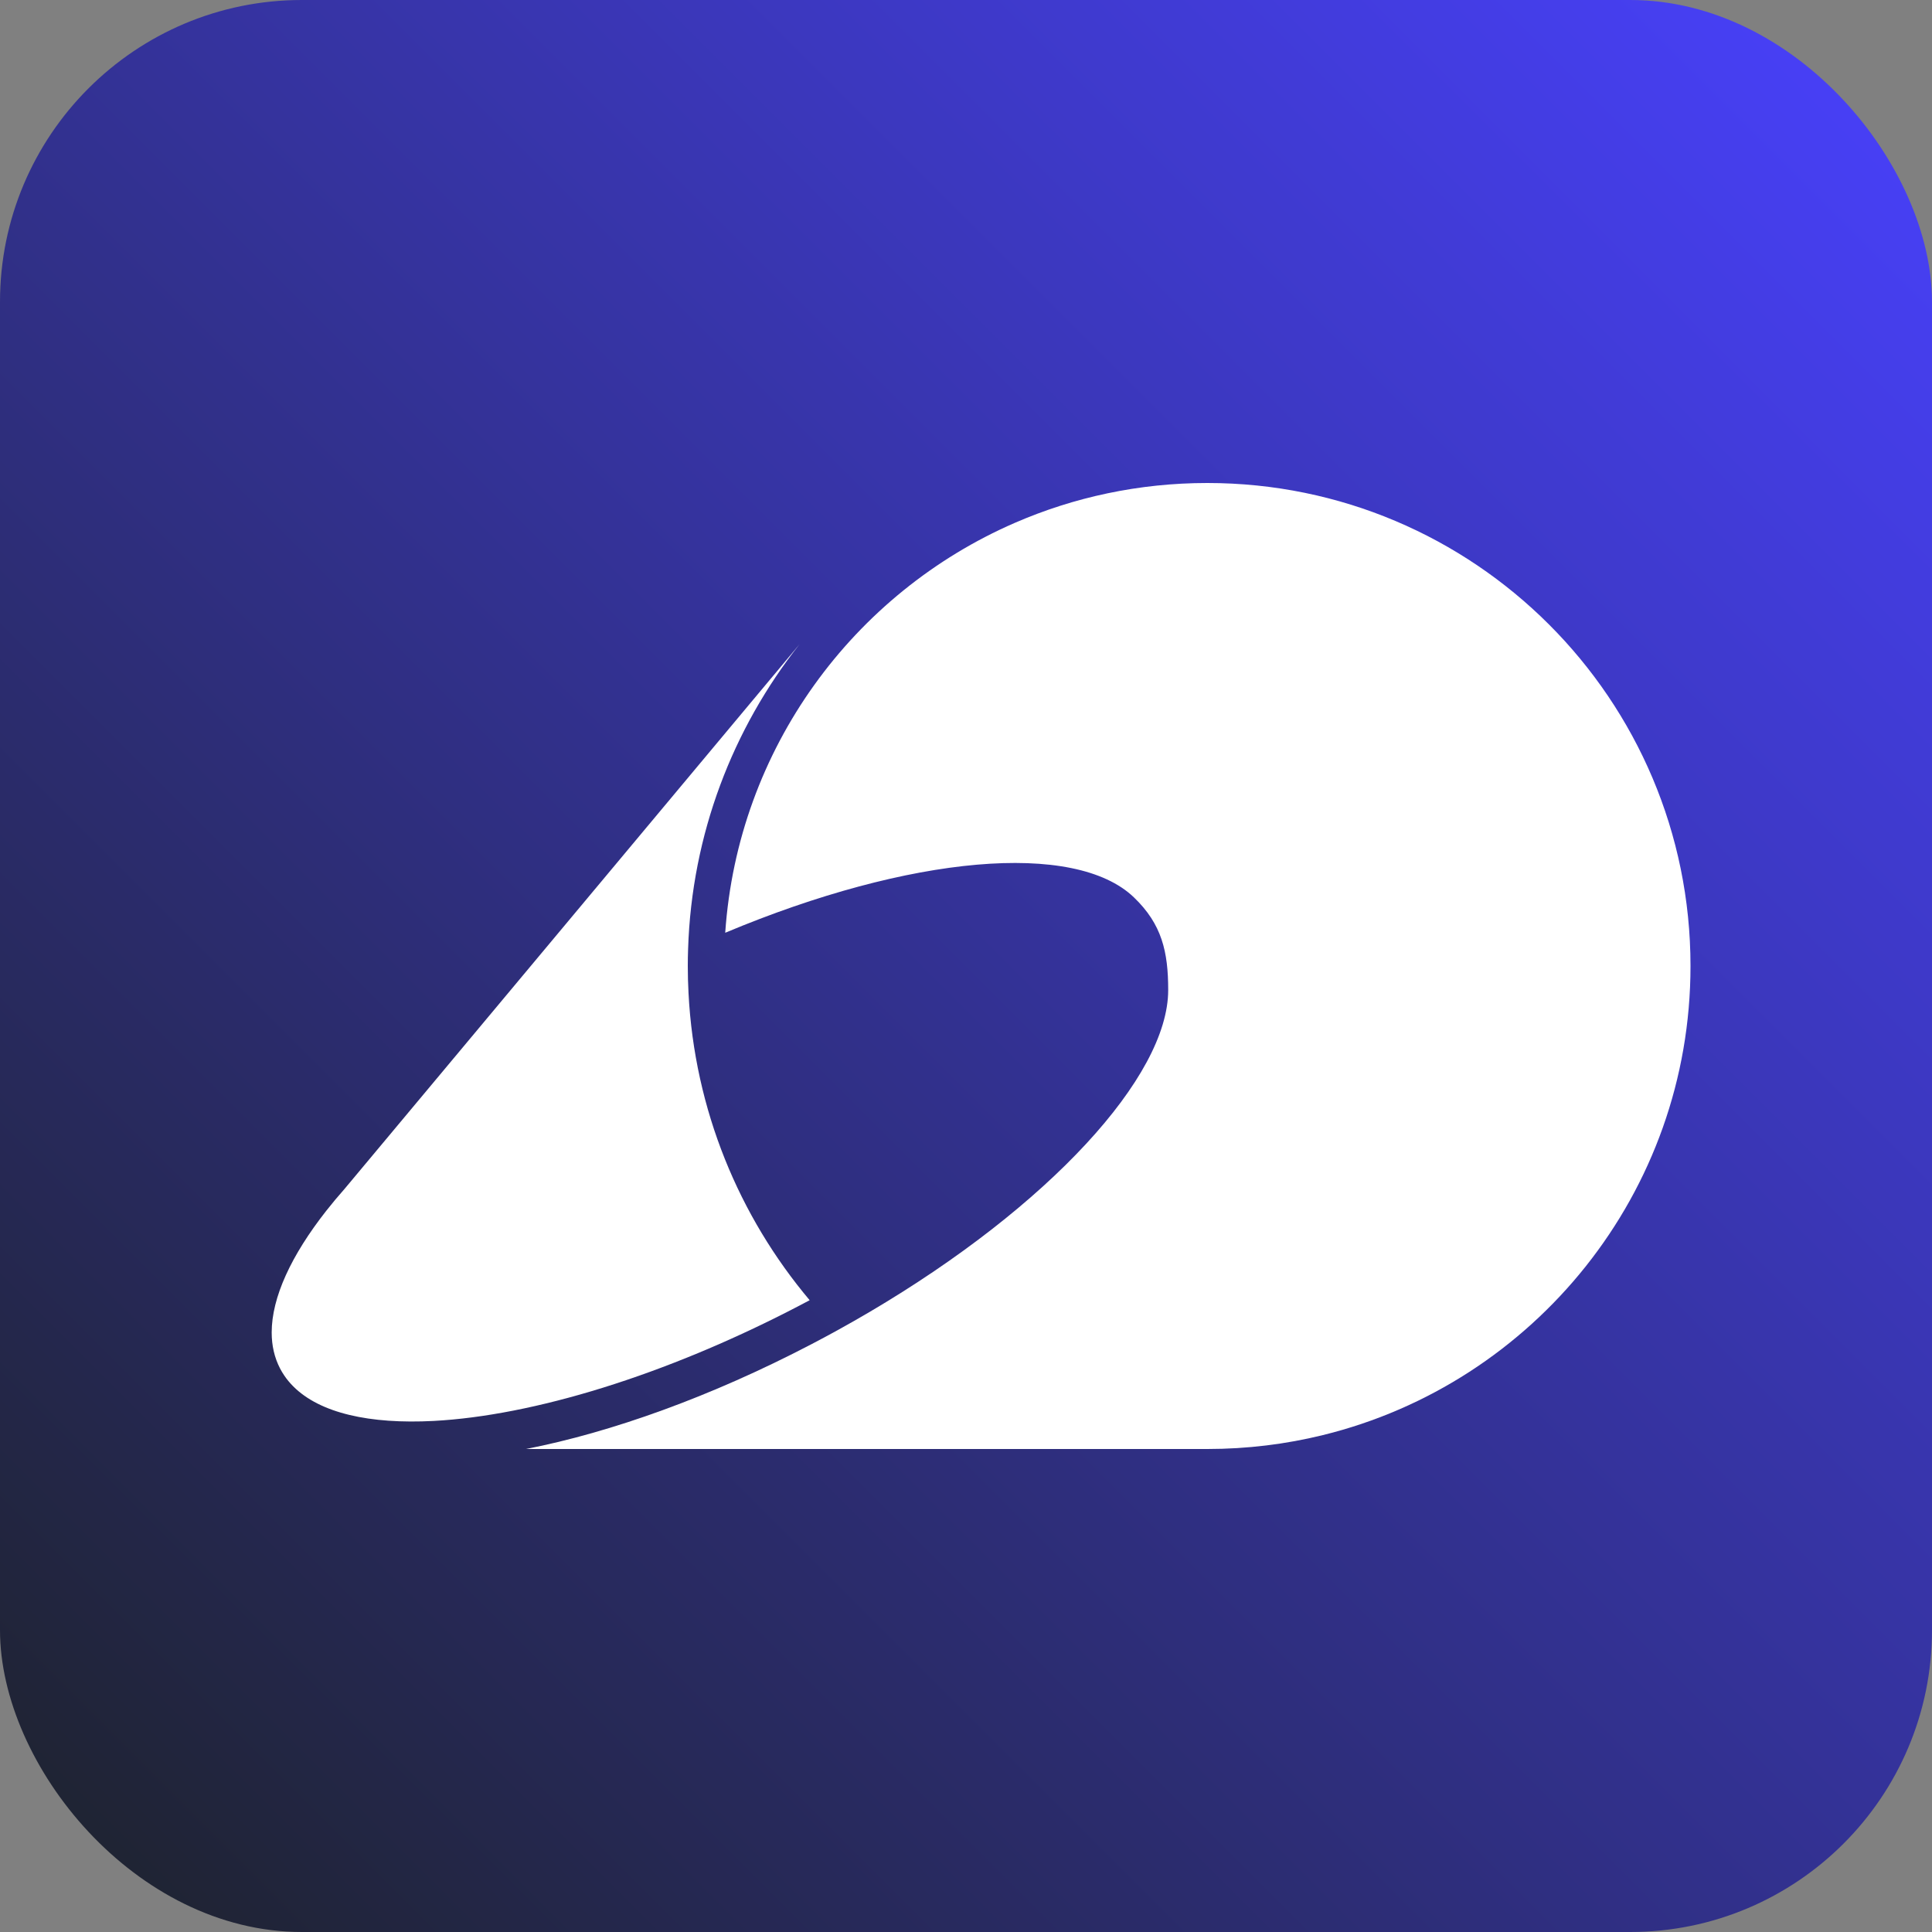 <?xml version="1.0" encoding="UTF-8"?> <svg xmlns="http://www.w3.org/2000/svg" width="64" height="64" viewBox="0 0 64 64" fill="none"><rect x="0" y="0" width="64" height="64" fill="#808080" stroke="none"/><rect width="64" height="64" rx="10" fill="url(#paint0_linear_153_7)"></rect><g clip-path="url(#clip0_153_7)"><path d="M26.821 43.071C24.481 40.292 23.006 36.763 22.808 32.897C22.792 32.6 22.784 32.301 22.784 32.001C22.784 31.813 22.787 31.626 22.794 31.44C22.915 27.631 24.276 24.134 26.487 21.34L11.412 39.386C11.199 39.627 10.998 39.867 10.811 40.105C9.647 41.585 9 42.979 9 44.139C9 44.574 9.091 44.974 9.279 45.336C9.32 45.413 9.364 45.488 9.413 45.56C9.5 45.691 9.6 45.81 9.712 45.923C10.596 46.812 12.245 47.182 14.369 47.07C17.632 46.896 22.018 45.581 26.478 43.252C26.593 43.191 26.707 43.132 26.821 43.071Z" fill="white"></path><path d="M39.994 16C37.728 16 35.572 16.471 33.618 17.32C28.27 19.643 24.439 24.802 24.024 30.899C30.152 28.328 35.606 27.848 37.562 29.726C38.49 30.617 38.698 31.528 38.698 32.798C38.698 35.665 34.74 39.962 28.817 43.454C28.462 43.663 28.101 43.869 27.732 44.072C27.454 44.225 27.173 44.376 26.887 44.525C23.544 46.272 20.243 47.448 17.425 48H39.994C41.313 48 42.594 47.841 43.82 47.54C50.812 45.825 56 39.519 56 32.001C56 23.163 48.834 16 39.994 16Z" fill="white"></path></g><defs><linearGradient id="paint0_linear_153_7" x1="64" y1="0" x2="0" y2="64" gradientUnits="userSpaceOnUse"><stop stop-color="#4941FF"></stop><stop offset="1" stop-color="#1D2229"></stop></linearGradient><clipPath id="clip0_153_7"><rect width="47" height="32" fill="white" transform="translate(9 16)"></rect></clipPath></defs></svg> 